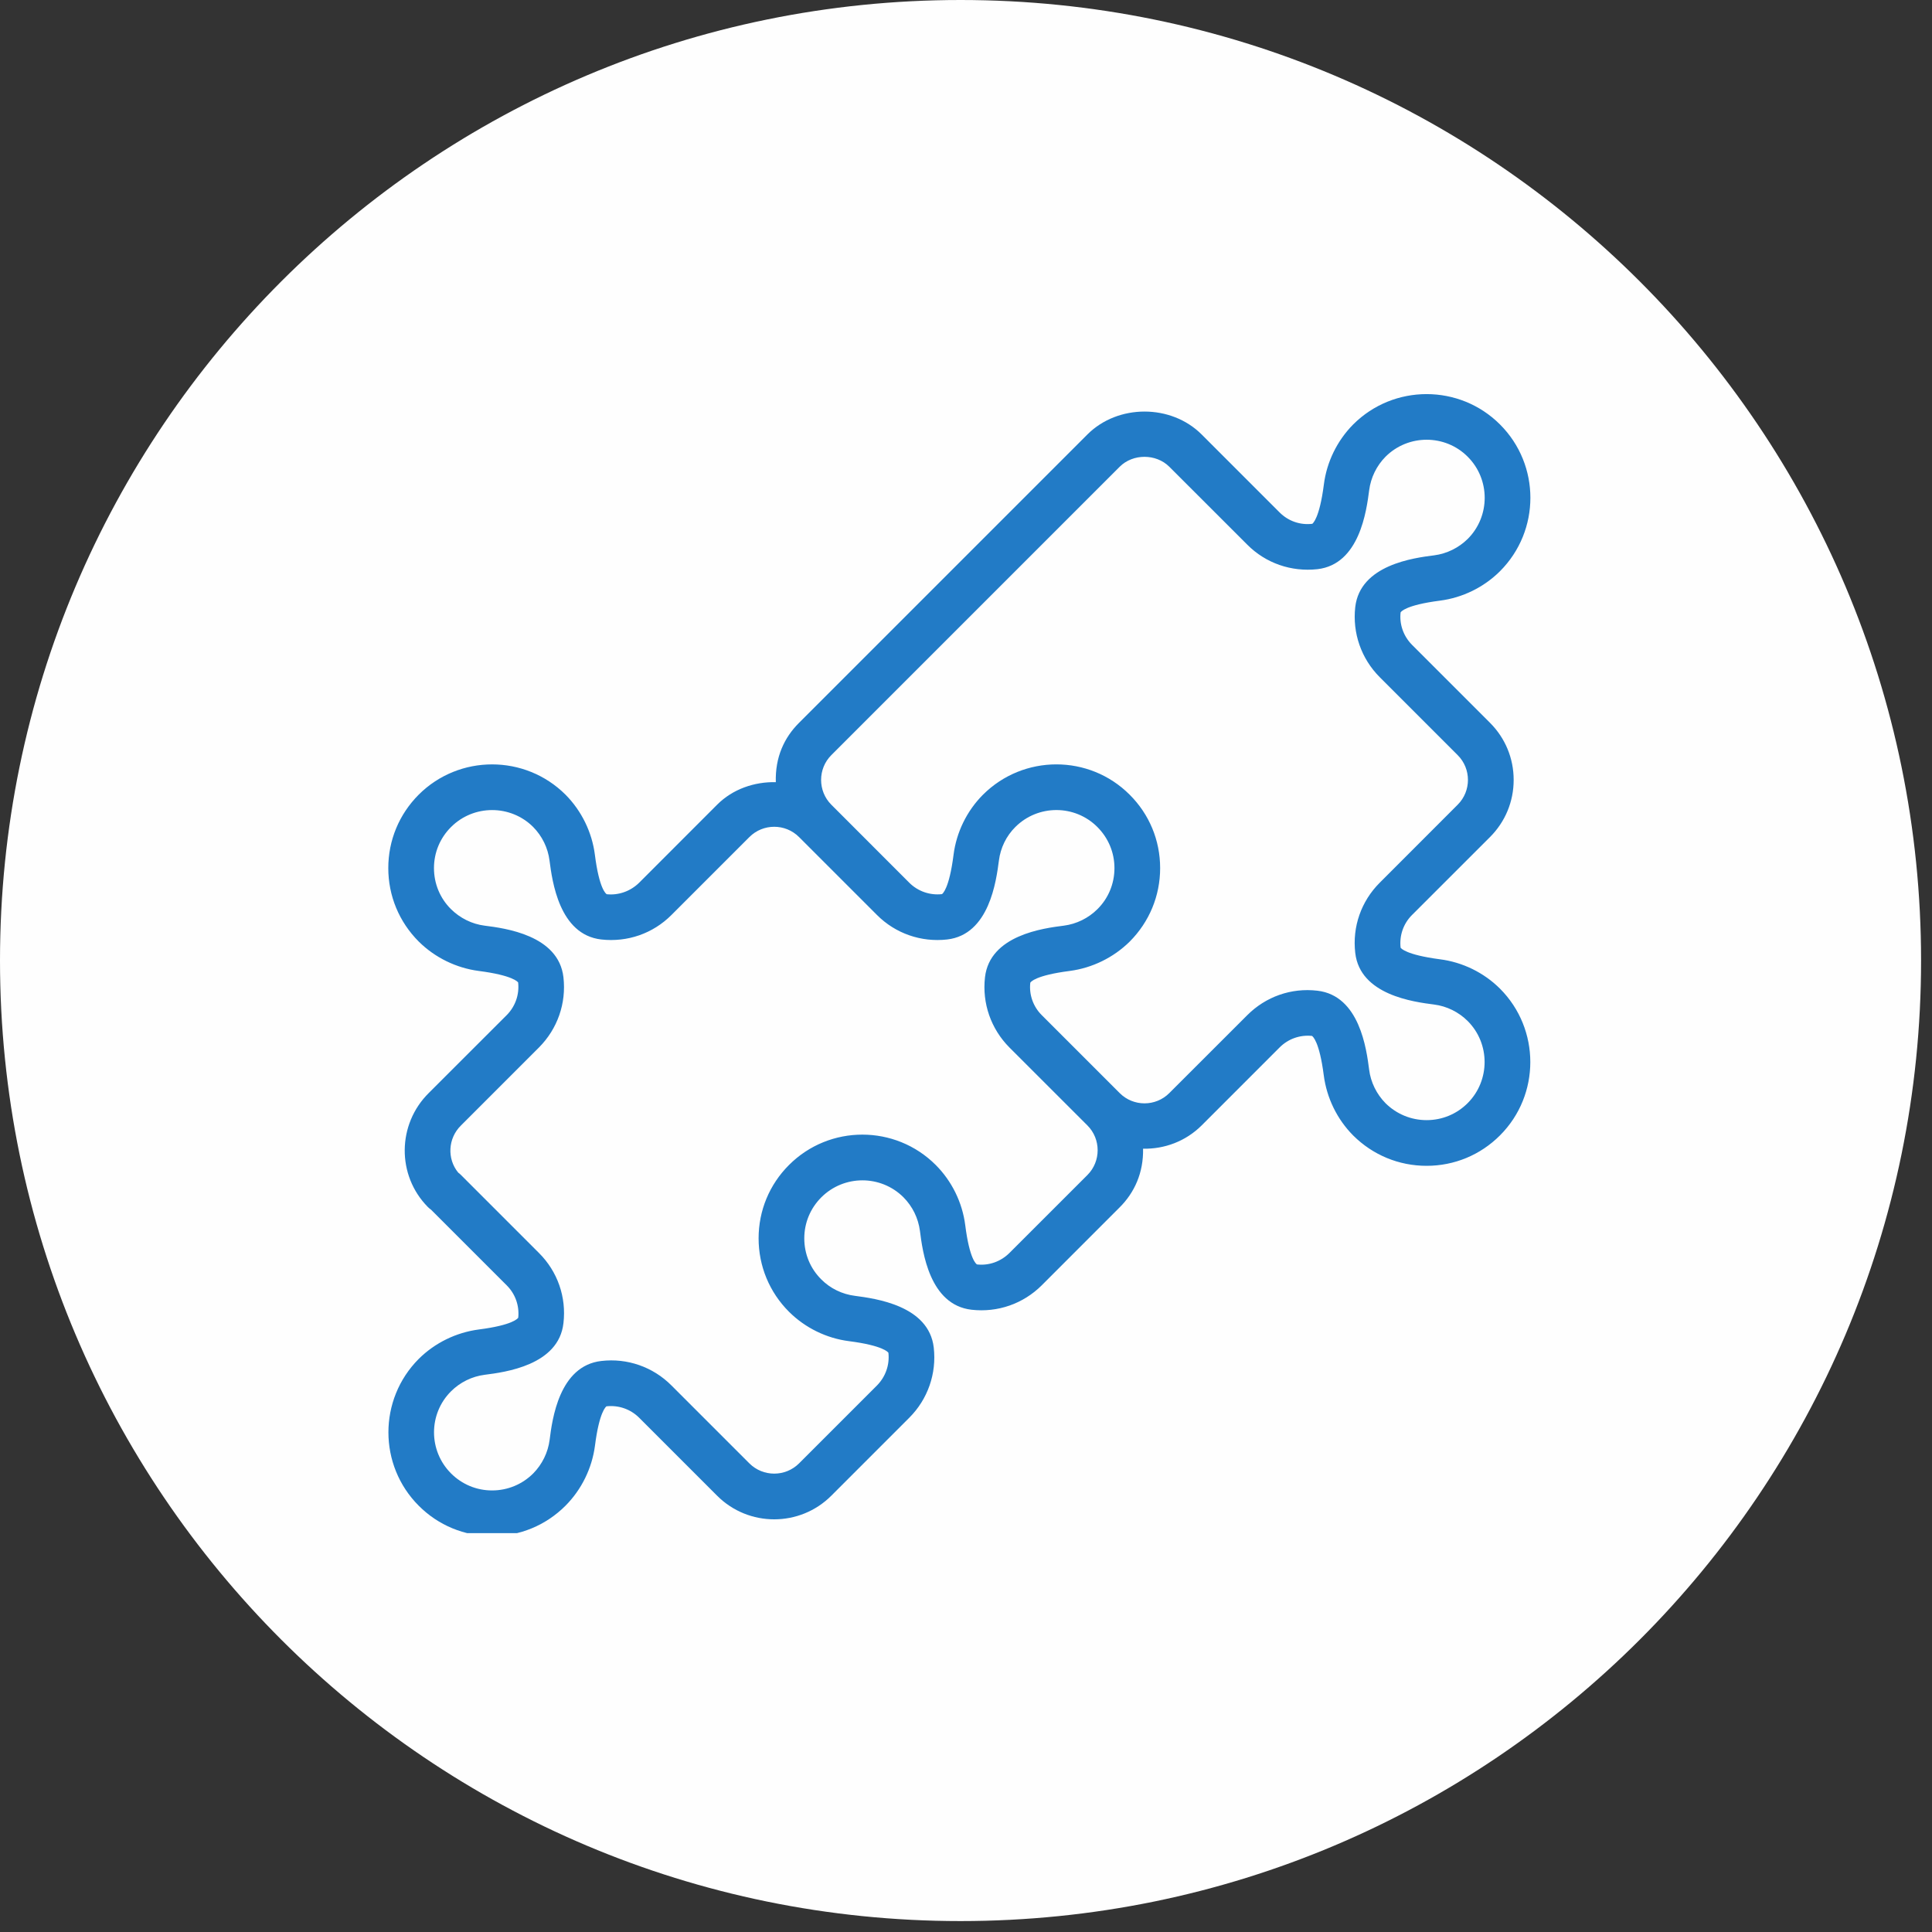 <svg xmlns="http://www.w3.org/2000/svg" xmlns:xlink="http://www.w3.org/1999/xlink" width="211" zoomAndPan="magnify" viewBox="0 0 158.25 158.25" height="211" preserveAspectRatio="xMidYMid meet" version="1.0"><rect x="0" y="0" width="158.25" height="158.25" fill="#333333" stroke="none"/><defs><clipPath id="1789cecc3f"><path d="M 0 0 L 157.355 0 L 157.355 157.355 L 0 157.355 Z M 0 0 " clip-rule="nonzero"/></clipPath><clipPath id="a635d55292"><path d="M 78.676 0 C 35.227 0 0 35.227 0 78.676 C 0 122.129 35.227 157.355 78.676 157.355 C 122.129 157.355 157.355 122.129 157.355 78.676 C 157.355 35.227 122.129 0 78.676 0 Z M 78.676 0 " clip-rule="nonzero"/></clipPath><clipPath id="67f59ea3c0"><path d="M 0 0 L 157.355 0 L 157.355 157.355 L 0 157.355 Z M 0 0 " clip-rule="nonzero"/></clipPath><clipPath id="171133fa41"><path d="M 78.676 0 C 35.227 0 0 35.227 0 78.676 C 0 122.129 35.227 157.355 78.676 157.355 C 122.129 157.355 157.355 122.129 157.355 78.676 C 157.355 35.227 122.129 0 78.676 0 Z M 78.676 0 " clip-rule="nonzero"/></clipPath><clipPath id="310d37c934"><rect x="0" width="158" y="0" height="158"/></clipPath><clipPath id="01e1e3ed17"><path d="M 31 32 L 126 32 L 126 125.578 L 31 125.578 Z M 31 32 " clip-rule="nonzero"/></clipPath></defs><g clip-path="url(#1789cecc3f)"><g clip-path="url(#a635d55292)"><g transform="matrix(1, 0, 0, 1, 0, 0)"><g clip-path="url(#310d37c934)"><g clip-path="url(#67f59ea3c0)"><g clip-path="url(#171133fa41)"><path fill="#fefefe" d="M 0 0 L 157.355 0 L 157.355 157.355 L 0 157.355 Z M 0 0 " fill-opacity="1" fill-rule="nonzero"/></g></g></g></g></g></g><g clip-path="url(#01e1e3ed17)"><path fill="#227bc6" d="M 71.836 74.949 C 73.355 76.469 75.453 77.191 77.578 76.953 C 81.035 76.559 81.602 72.148 81.82 70.492 C 81.949 69.453 82.426 68.473 83.164 67.742 C 85.02 65.887 88.039 65.887 89.887 67.742 C 90.785 68.641 91.285 69.832 91.285 71.105 C 91.285 72.375 90.793 73.574 89.895 74.465 C 89.156 75.203 88.176 75.688 87.141 75.82 C 85.48 76.031 81.074 76.594 80.68 80.051 C 80.438 82.184 81.168 84.273 82.68 85.797 L 89.07 92.184 C 90.188 93.301 90.188 95.129 89.07 96.246 L 82.68 102.633 C 81.973 103.336 81.008 103.68 80.027 103.57 C 79.961 103.539 79.414 103.145 79.062 100.348 C 78.824 98.496 77.969 96.75 76.645 95.422 C 73.332 92.109 67.941 92.109 64.629 95.422 C 63.02 97.027 62.137 99.164 62.137 101.434 C 62.137 103.699 63.02 105.844 64.629 107.449 C 65.953 108.766 67.699 109.621 69.547 109.855 C 72.348 110.215 72.742 110.762 72.77 110.805 C 72.879 111.801 72.535 112.77 71.836 113.48 L 65.449 119.867 C 64.328 120.984 62.504 120.984 61.383 119.867 L 54.996 113.48 C 53.484 111.961 51.379 111.23 49.258 111.477 C 45.793 111.871 45.23 116.281 45.02 117.938 C 44.887 118.977 44.406 119.949 43.676 120.688 C 42.777 121.586 41.578 122.082 40.305 122.082 C 39.035 122.082 37.844 121.586 36.945 120.688 C 35.086 118.828 35.086 115.812 36.945 113.961 C 37.684 113.223 38.66 112.742 39.699 112.609 C 41.352 112.398 45.766 111.836 46.152 108.379 C 46.402 106.246 45.672 104.152 44.148 102.633 L 37.762 96.246 C 37.695 96.172 37.617 96.109 37.535 96.051 C 36.609 94.93 36.68 93.242 37.762 92.184 L 44.148 85.797 C 45.664 84.273 46.395 82.184 46.152 80.051 C 45.758 76.594 41.352 76.031 39.691 75.82 C 38.652 75.688 37.684 75.203 36.938 74.465 C 36.039 73.574 35.547 72.375 35.547 71.105 C 35.547 69.832 36.043 68.641 36.945 67.742 C 38.801 65.887 41.82 65.895 43.668 67.734 C 44.406 68.48 44.883 69.453 45.012 70.492 C 45.23 72.148 45.793 76.559 49.25 76.953 C 51.395 77.191 53.477 76.469 54.996 74.949 L 61.383 68.562 C 62.504 67.441 64.328 67.441 65.449 68.562 Z M 68.094 61.852 L 91.715 38.23 C 92.797 37.148 94.691 37.148 95.777 38.23 L 102.168 44.617 C 103.68 46.137 105.777 46.855 107.91 46.621 C 111.367 46.227 111.93 41.82 112.148 40.16 C 112.281 39.121 112.758 38.148 113.488 37.41 C 115.344 35.555 118.371 35.555 120.219 37.41 C 122.074 39.262 122.074 42.285 120.227 44.137 C 119.48 44.875 118.508 45.355 117.469 45.488 C 115.812 45.699 111.406 46.262 111.008 49.727 C 110.77 51.855 111.5 53.949 113.012 55.465 L 119.398 61.852 C 120.52 62.969 120.52 64.797 119.398 65.914 L 113.012 72.305 C 111.492 73.824 110.762 75.914 111.008 78.047 C 111.398 81.504 115.805 82.066 117.465 82.281 C 118.5 82.41 119.48 82.895 120.219 83.633 C 122.066 85.48 122.066 88.5 120.219 90.355 C 119.32 91.254 118.129 91.75 116.855 91.75 C 116.855 91.75 116.855 91.75 116.848 91.75 C 115.586 91.75 114.387 91.254 113.488 90.363 C 112.758 89.625 112.273 88.645 112.145 87.609 C 111.93 85.949 111.367 81.543 107.902 81.148 C 105.762 80.898 103.68 81.637 102.168 83.148 L 95.777 89.535 C 94.66 90.656 92.832 90.656 91.715 89.535 L 85.328 83.148 C 84.625 82.449 84.281 81.469 84.391 80.496 C 84.422 80.43 84.816 79.891 87.613 79.531 C 89.465 79.289 91.211 78.434 92.539 77.121 C 94.141 75.512 95.027 73.379 95.027 71.105 C 95.027 68.832 94.141 66.699 92.535 65.098 C 89.223 61.777 83.828 61.785 80.512 65.098 C 79.195 66.418 78.34 68.168 78.105 70.016 C 77.75 72.816 77.199 73.211 77.156 73.238 C 76.168 73.348 75.191 73.012 74.48 72.305 L 68.094 65.914 C 66.977 64.797 66.977 62.969 68.094 61.852 Z M 58.738 65.914 L 52.352 72.305 C 51.641 73.004 50.668 73.348 49.699 73.246 C 49.633 73.211 49.082 72.816 48.727 70.016 C 48.492 68.168 47.637 66.418 46.32 65.09 C 43.004 61.785 37.609 61.785 34.297 65.09 C 32.691 66.699 31.805 68.832 31.805 71.105 C 31.805 73.379 32.691 75.512 34.297 77.121 C 35.621 78.434 37.367 79.289 39.219 79.531 C 42.016 79.891 42.41 80.43 42.441 80.473 C 42.551 81.469 42.207 82.441 41.504 83.148 L 35.125 89.523 C 32.531 92.086 32.484 96.27 35.043 98.863 C 35.125 98.949 35.219 99.023 35.312 99.09 L 41.504 105.281 C 42.215 105.988 42.551 106.961 42.449 107.934 C 42.41 107.992 42.016 108.539 39.219 108.898 C 37.367 109.141 35.621 109.992 34.297 111.309 C 30.988 114.629 30.988 120.02 34.297 123.332 C 35.898 124.941 38.039 125.824 40.305 125.824 C 42.578 125.824 44.715 124.941 46.32 123.332 C 47.637 122.008 48.492 120.262 48.734 118.414 C 49.09 115.613 49.641 115.219 49.676 115.191 C 50.664 115.082 51.641 115.418 52.352 116.125 L 58.738 122.512 C 61.316 125.094 65.512 125.094 68.094 122.512 L 74.48 116.125 C 75.992 114.613 76.727 112.516 76.484 110.383 C 76.09 106.926 71.684 106.363 70.023 106.141 C 68.984 106.012 68.004 105.535 67.273 104.797 C 66.367 103.898 65.879 102.707 65.879 101.434 C 65.879 100.164 66.375 98.973 67.273 98.074 C 69.133 96.219 72.141 96.219 74 98.066 C 74.746 98.82 75.211 99.77 75.352 100.82 C 75.562 102.48 76.117 106.887 79.582 107.281 C 81.723 107.523 83.809 106.793 85.328 105.281 L 91.715 98.891 C 92.922 97.688 93.668 96.062 93.629 94.09 C 95.363 94.125 97.102 93.5 98.426 92.184 L 104.812 85.797 C 105.52 85.086 106.492 84.75 107.465 84.852 C 107.523 84.891 108.07 85.285 108.43 88.082 C 108.672 89.934 109.52 91.68 110.84 93.008 C 112.449 94.609 114.582 95.492 116.848 95.492 C 116.855 95.492 116.855 95.492 116.855 95.492 C 119.121 95.492 121.258 94.609 122.863 93 C 126.176 89.691 126.176 84.297 122.863 80.98 C 121.543 79.664 119.793 78.809 117.938 78.574 C 115.145 78.207 114.75 77.668 114.723 77.625 C 114.613 76.629 114.949 75.656 115.656 74.949 L 122.047 68.562 C 123.297 67.312 123.984 65.652 123.984 63.883 C 123.984 62.113 123.297 60.457 122.047 59.207 L 115.656 52.816 C 114.957 52.109 114.613 51.137 114.723 50.164 C 114.75 50.105 115.145 49.559 117.945 49.199 C 119.793 48.961 121.543 48.105 122.863 46.789 C 126.184 43.469 126.184 38.078 122.863 34.766 C 119.555 31.457 114.16 31.449 110.84 34.766 C 109.527 36.09 108.672 37.836 108.438 39.684 C 108.078 42.484 107.523 42.879 107.488 42.906 C 106.484 43.023 105.52 42.68 104.812 41.973 L 98.426 35.586 C 95.926 33.086 91.57 33.086 89.07 35.586 L 65.449 59.207 C 64.234 60.418 63.488 62.02 63.547 64.066 C 61.785 64.031 60.023 64.629 58.738 65.914 " fill-opacity="1" fill-rule="nonzero"/></g></svg>